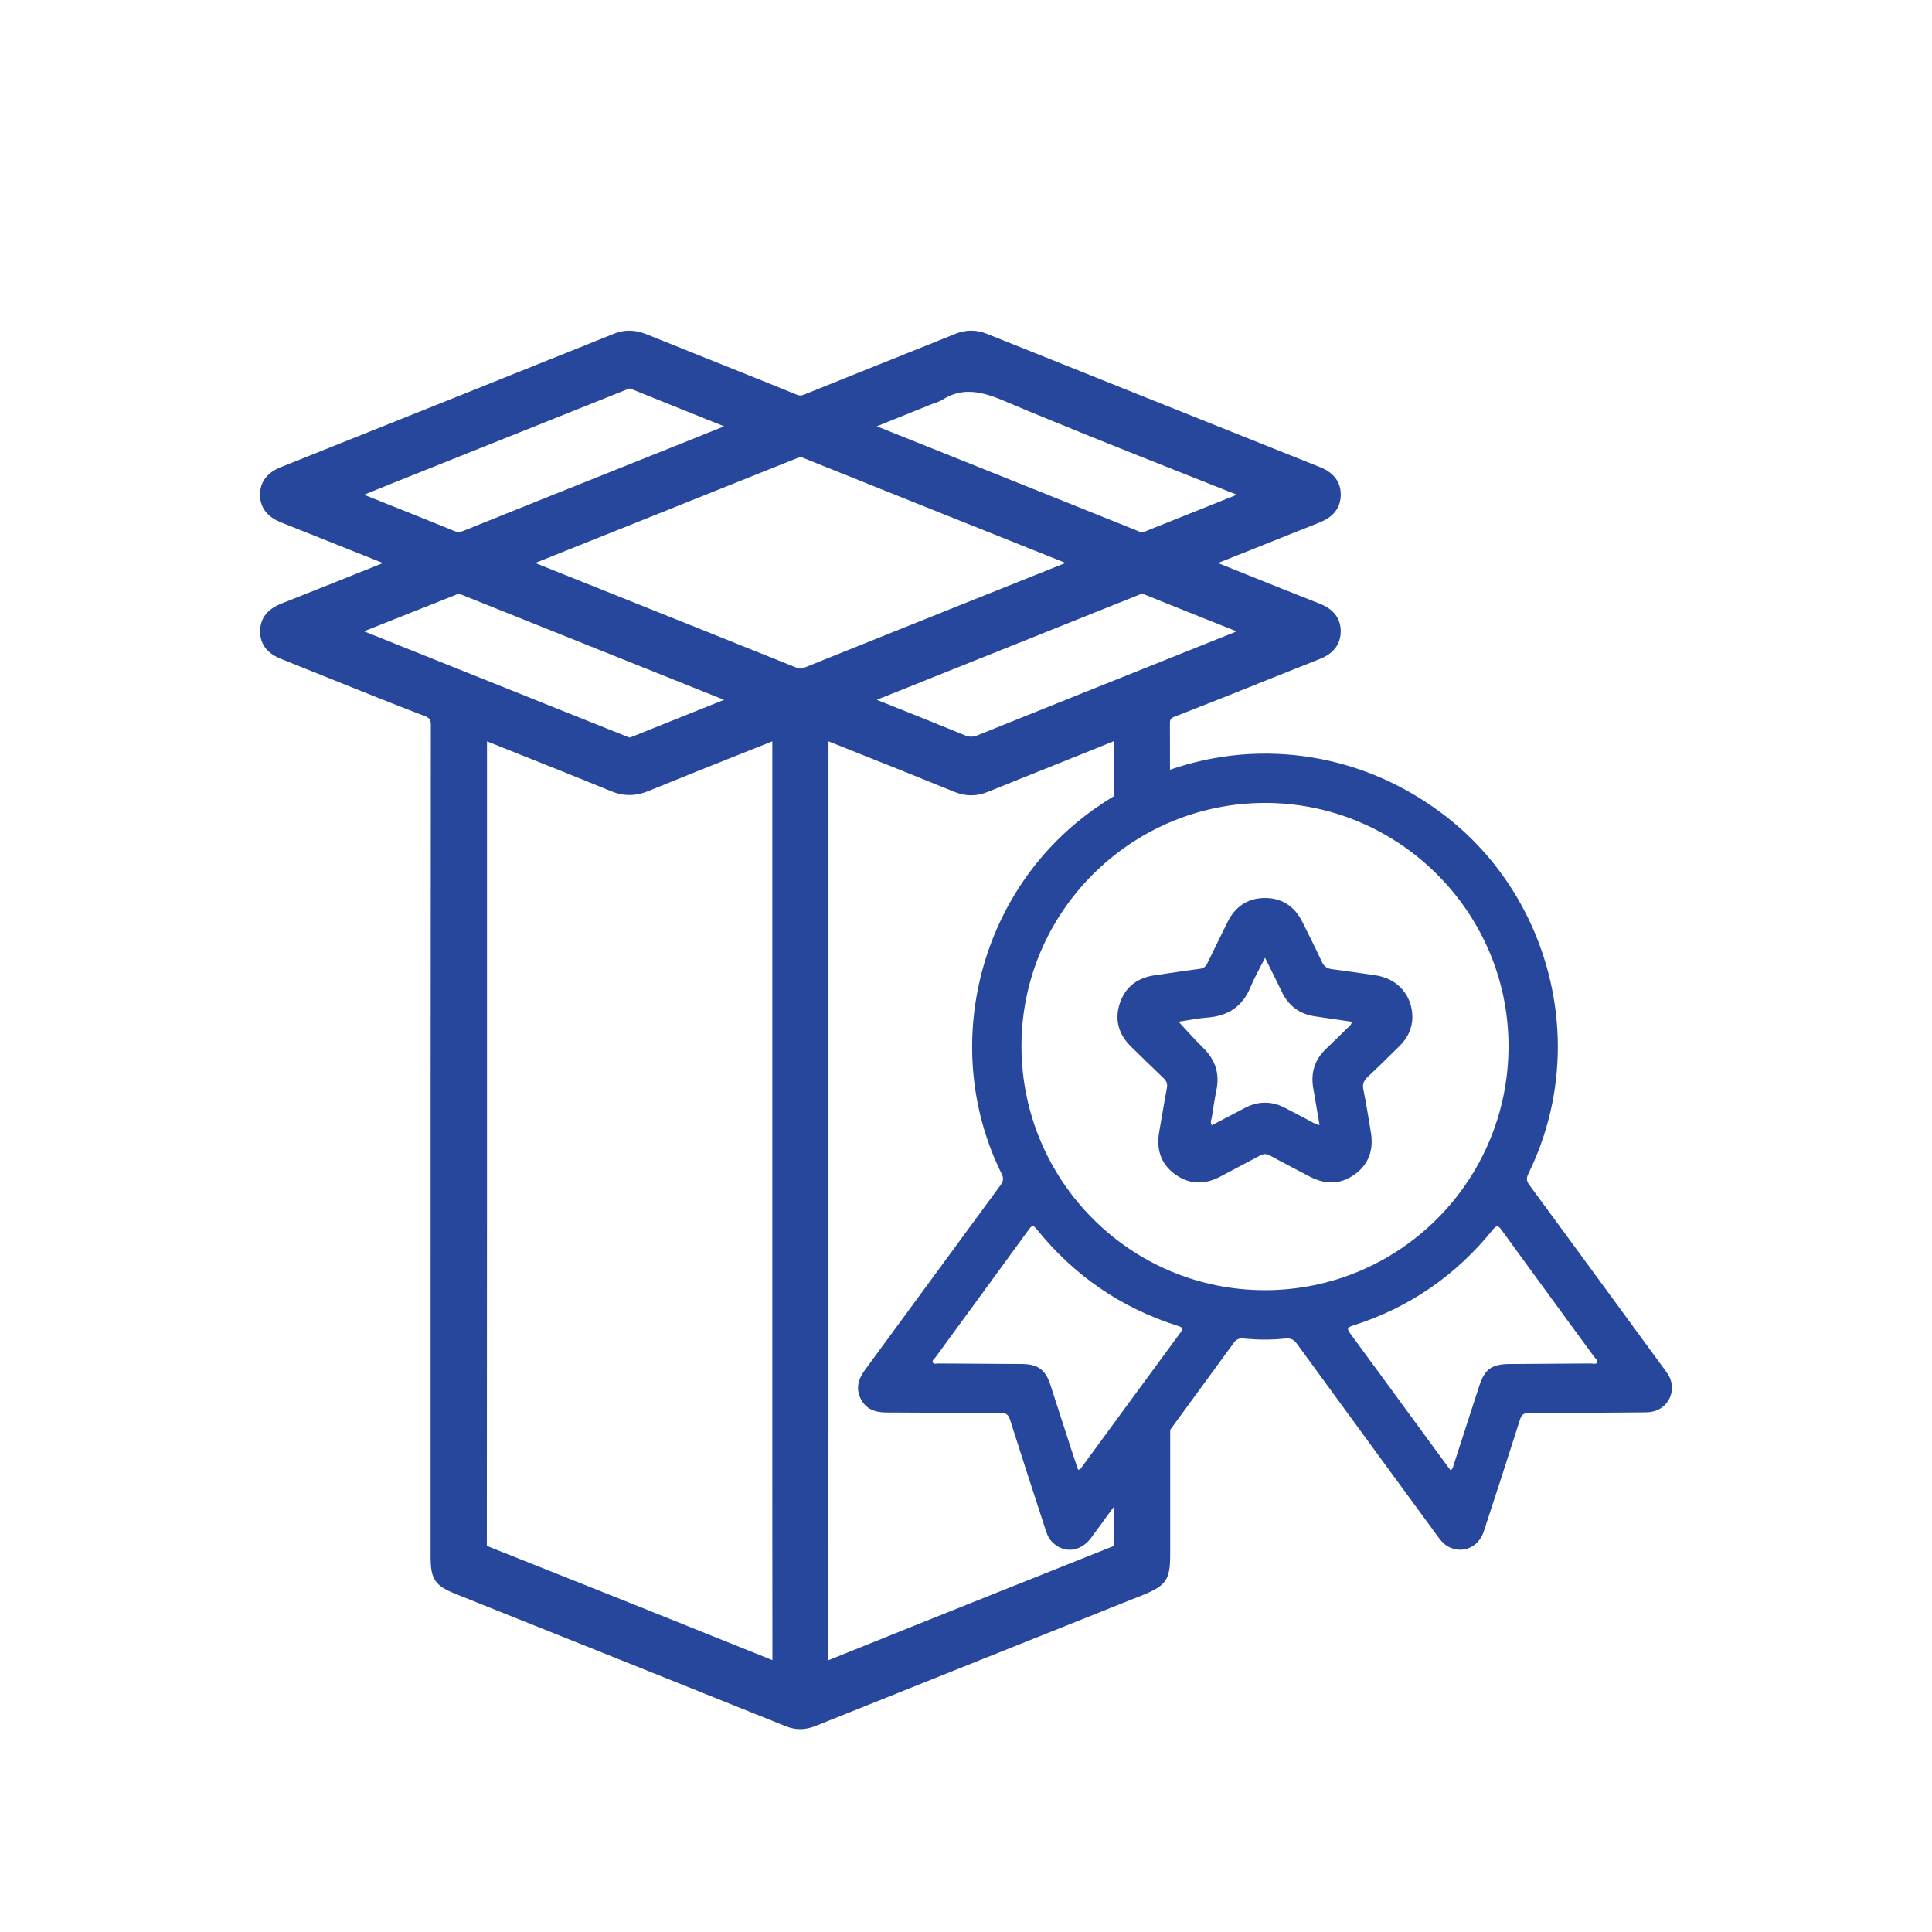 <?xml version="1.0" encoding="UTF-8"?> <svg xmlns="http://www.w3.org/2000/svg" id="Layer_1" data-name="Layer 1" viewBox="0 0 512 512"><defs><style> .cls-1 { fill: #26479c; } </style></defs><path class="cls-1" d="M442.052,364.25c-.479-.76-1.034-1.473-1.566-2.2-11.733-16.029-23.459-32.064-35.223-48.071-.734-.999-.807-1.745-.25-2.885,5.198-10.631,7.809-21.88,7.833-33.722-.039-23.711-10.899-46.25-29.234-60.679-21.645-17.033-49.087-21.209-73.554-12.702,0,0,0,0,0,0-.004-4.179-.008-8.35-.013-12.51q-.002-1.067,1.023-1.466c8.426-3.28,16.952-6.693,25.253-10.016,4.43-1.773,8.858-3.547,13.293-5.308,1.388-.552,5.612-2.229,5.689-7.262,.055-3.473-1.824-5.983-5.585-7.46-5.543-2.18-11.076-4.394-16.608-6.607l-.207-.083c-3.332-1.333-6.663-2.672-10.133-4.067l1.048-.419c8.71-3.483,17.101-6.838,25.502-10.177,1.743-.693,5.825-2.317,5.993-7.283,.178-5.272-4.302-7.061-5.773-7.649-29.317-11.717-58.634-23.437-87.936-35.193-2.86-1.148-5.619-1.151-8.433-.012-6.477,2.62-12.965,5.216-19.511,7.835-6.832,2.734-13.664,5.468-20.484,8.23-.842,.341-1.284,.347-2.054,.032-7.494-3.042-15.002-6.047-22.511-9.053-5.746-2.3-11.494-4.601-17.234-6.918-3.09-1.245-5.852-1.295-8.69-.155-29.596,11.896-59.748,23.953-87.924,35.21-1.608,.643-5.881,2.35-5.852,7.509,.028,5.081,4.319,6.779,5.935,7.419,7.201,2.852,14.393,5.73,21.652,8.636l4.982,1.996c-7.375,2.959-16.823,6.742-26.44,10.545-1.834,.725-6.129,2.423-6.111,7.587,.015,5.066,4.167,6.722,6.165,7.518,3.927,1.565,7.849,3.143,11.771,4.722,8.507,3.425,17.304,6.967,26.034,10.306q1.28,.489,1.278,2.096c-.064,61.873-.062,124.686-.061,185.431v35.133c0,5.989,1.135,7.655,6.752,9.904l22.524,9.016c21.633,8.657,43.267,17.315,64.886,26.009,1.234,.497,2.495,.749,3.745,.749,1.803,0,3.293-.505,4.39-.946,30.023-12.049,59.271-23.739,86.406-34.577,6.2-2.477,7.29-4.072,7.29-10.667v-30.687c0-.804,0-1.625,0-2.432,5.61-7.668,11.217-15.337,16.814-23.014,.742-1.017,1.474-1.315,2.692-1.192,3.649,.368,7.32,.397,10.967,.007,1.43-.153,2.27,.228,3.128,1.406,12.473,17.124,25.003,34.207,37.508,51.308,.794,1.086,1.686,2.031,2.916,2.61,3.646,1.716,7.733-.108,9.059-4.146,3.259-9.918,6.485-19.846,9.653-29.793,.403-1.266,.993-1.639,2.28-1.641,10.146-.015,20.291-.102,30.437-.176,.717-.005,1.446-.026,2.149-.152,4.592-.827,6.832-5.942,4.337-9.894Zm-116.785-197.906l2.459,.981-17.544,7.023c-16.686,6.677-33.939,13.581-51.033,20.477-1.341,.542-2.246,.537-3.591-.018-6.777-2.797-13.693-5.555-20.447-8.249l-2.759-1.101c11.092-4.444,22.185-8.886,33.278-13.327l.823-.33c11.85-4.745,23.698-9.489,35.545-14.236,.573-.229,.723-.239,.798-.219,7.481,3.022,14.977,6.01,22.471,8.998Zm-78.129-59.326c.134-.055,.275-.099,.504-.171,.59-.188,1.324-.422,2.087-.9,4.552-2.85,9.046-2.809,16.024,.148,15.771,6.678,31.945,13.085,47.658,19.31,4.788,1.896,9.576,3.792,14.359,5.699-3.854,1.546-7.709,3.089-11.564,4.631l-.759,.304c-3.979,1.593-7.96,3.186-11.939,4.784-.838,.337-.938,.296-1.049,.251-19.377-7.792-38.765-15.555-58.152-23.318l-11.947-4.784c5.032-2.029,9.904-3.992,14.778-5.953Zm-146.129,25.9l-4.546-1.815c2.467-.998,4.927-1.992,7.39-2.977l25.034-10.011c12.392-4.955,24.784-9.909,37.172-14.871,.824-.33,.921-.289,1.046-.236,7.285,2.963,14.704,5.932,21.882,8.804l2.915,1.167c-3.774,1.524-7.426,2.997-11.08,4.459l-16.063,6.422c-13.059,5.219-27.86,11.134-42.047,16.855-.909,.366-1.428,.368-2.313,.006-6.441-2.634-13.006-5.254-19.389-7.802Zm5.364,38.354l-9.922-3.97,10.044-3.988c4.852-1.925,9.704-3.851,14.555-5.784,.417-.166,.562-.204,.545-.221,19.029,7.645,38.069,15.263,57.109,22.881l13.179,5.273-5.509,2.204c-6.372,2.548-12.743,5.096-19.107,7.671-.358,.146-.431,.147-.775,.01-20.034-8.04-40.076-16.058-60.118-24.077Zm23.026,238.555c-.164-.065-.285-.12-.373-.164-.006-.08-.01-.185-.01-.32,.047-60.052,.044-120.926,.041-179.796v-33.083s7.229,2.884,7.229,2.884c8.409,3.352,17.104,6.817,25.637,10.323,3.354,1.378,6.533,1.354,10.006-.071,8.849-3.63,17.886-7.225,26.624-10.702l6.114-2.434v144.264c-.002,33.075-.004,66.15,.03,99.226-23.946-9.66-48.584-19.518-75.299-30.129Zm83.874-232.946c-.92,.371-1.369,.392-2.092,.1-17.164-6.907-34.343-13.777-51.521-20.647l-17.836-7.136,21.6-8.643c15.934-6.375,31.867-12.749,47.797-19.133,.907-.364,1.06-.303,1.312-.203,19.353,7.777,38.72,15.521,58.086,23.265l11.751,4.699-17.907,7.167c-17.067,6.834-34.135,13.669-51.19,20.532Zm81.951,232.788c-.073,.032-.16,.068-.262,.109-24.09,9.601-49.744,19.835-75.413,30.195,.009-32.159,.009-64.317,.009-96.476V196.464s5.214,2.078,5.214,2.078c9.226,3.676,18.767,7.476,28.143,11.306,3.028,1.236,5.872,1.23,8.955-.023,5.481-2.231,10.976-4.43,16.471-6.629,5.531-2.214,11.23-4.495,16.863-6.789-.003,4.883-.006,9.74-.009,14.578,0,0,0,0,.001,0-3.525,2.131-6.942,4.548-10.205,7.282-26.862,22.506-35.09,61.421-19.569,92.757,.594,1.2,.515,1.977-.269,3.043-12.02,16.34-23.978,32.726-35.995,49.069-1.758,2.391-2.396,4.876-1.06,7.563,1.349,2.715,3.785,3.618,6.724,3.624,10.146,.022,20.291,.135,30.437,.143,1.365,.001,1.971,.414,2.394,1.748,3.063,9.666,6.22,19.302,9.349,28.947,.389,1.2,.79,2.385,1.691,3.339,3.097,3.28,7.656,2.872,10.496-1.003,2.102-2.867,4.202-5.736,6.303-8.604-.092,.126-.185,.252-.277,.378,.003,3.469,.006,6.938,.009,10.399Zm17.626-56.537c-8.713,11.83-17.384,23.691-26.075,35.538-.233,.317-.381,.765-1.074,.834-.623-1.868-1.271-3.772-1.892-5.685-1.833-5.646-3.64-11.301-5.487-16.943-1.271-3.881-3.361-5.373-7.471-5.398-7.379-.046-14.757-.079-22.135-.137-.511-.004-1.215,.272-1.498-.248-.297-.546,.366-.935,.663-1.341,8.276-11.333,16.58-22.646,24.829-33.998,.821-1.129,1.198-1.022,2.015-.01,9.909,12.285,22.369,20.876,37.434,25.637,1.094,.346,1.537,.602,.691,1.751Zm22.423-11.222c-35.632,.044-64.549-28.91-64.573-64.653-.023-35.503,29.008-64.484,64.587-64.474,35.463,.009,64.455,28.961,64.485,64.397,.031,35.732-28.82,64.687-64.499,64.731Zm87.95,19.208c-.317,.527-1.105,.216-1.678,.221-7.141,.059-14.282,.086-21.423,.142-4.884,.038-6.669,1.351-8.157,5.946-2.236,6.904-4.464,13.812-6.708,20.713-.16,.491-.184,1.065-.823,1.536-1.171-1.585-2.336-3.151-3.489-4.727-7.69-10.505-15.364-21.021-23.083-31.505-.832-1.129-1.009-1.622,.606-2.133,14.946-4.723,27.316-13.26,37.156-25.441,.946-1.171,1.355-1.205,2.254,.033,8.177,11.262,16.416,22.478,24.622,33.719,.331,.453,1.08,.902,.723,1.495Z"></path><path class="cls-1" d="M364.351,258.432c-3.744-.523-7.48-1.103-11.231-1.57-1.374-.171-2.23-.687-2.836-2.014-1.595-3.493-3.363-6.906-5.052-10.355-2.031-4.149-5.324-6.509-9.962-6.512-4.623-.003-7.961,2.277-9.994,6.452-1.76,3.615-3.567,7.207-5.312,10.83-.427,.887-.965,1.352-2.001,1.484-3.988,.51-7.96,1.135-11.94,1.706-4.491,.645-7.738,2.98-9.217,7.296-1.527,4.456-.389,8.389,2.991,11.671,2.842,2.761,5.654,5.554,8.531,8.277,.828,.783,1.117,1.539,.898,2.687-.731,3.83-1.34,7.684-2.016,11.524-.81,4.598,.363,8.527,4.208,11.302,3.819,2.755,7.908,2.783,12.046,.56,3.437-1.846,6.913-3.617,10.337-5.485,.987-.538,1.761-.618,2.805-.036,3.406,1.898,6.896,3.642,10.336,5.481,4.121,2.203,8.189,2.281,12.046-.485,3.865-2.771,5.069-6.674,4.292-11.267-.63-3.728-1.192-7.471-1.963-11.17-.314-1.507,.078-2.44,1.156-3.443,2.899-2.699,5.702-5.501,8.527-8.278,2.159-2.122,3.243-4.715,3.297-7.425,0-6.008-4.007-10.401-9.945-11.231Zm-7.407,14.136c-1.826,1.82-3.679,3.613-5.543,5.394-3.021,2.885-4.094,6.376-3.366,10.469,.564,3.171,1.081,6.351,1.655,9.736-1.333-.3-2.249-.964-3.228-1.469-1.97-1.017-3.927-2.061-5.893-3.089-3.561-1.862-7.119-1.853-10.677,.015-2.91,1.528-5.823,3.05-8.759,4.587-.524-.828-.078-1.506,.022-2.164,.367-2.43,.749-4.86,1.229-7.269,.871-4.375-.367-7.997-3.548-11.103-2.222-2.17-4.267-4.522-6.493-6.902,2.476-.37,5.082-.914,7.714-1.121,5.424-.427,9.216-2.921,11.326-8.031,1.044-2.529,2.421-4.92,3.859-7.798,1.619,3.268,3.063,6.088,4.421,8.948,1.787,3.763,4.698,5.968,8.814,6.578,3.24,.48,6.482,.946,9.761,1.425-.124,.962-.814,1.317-1.294,1.795Z"></path></svg> 